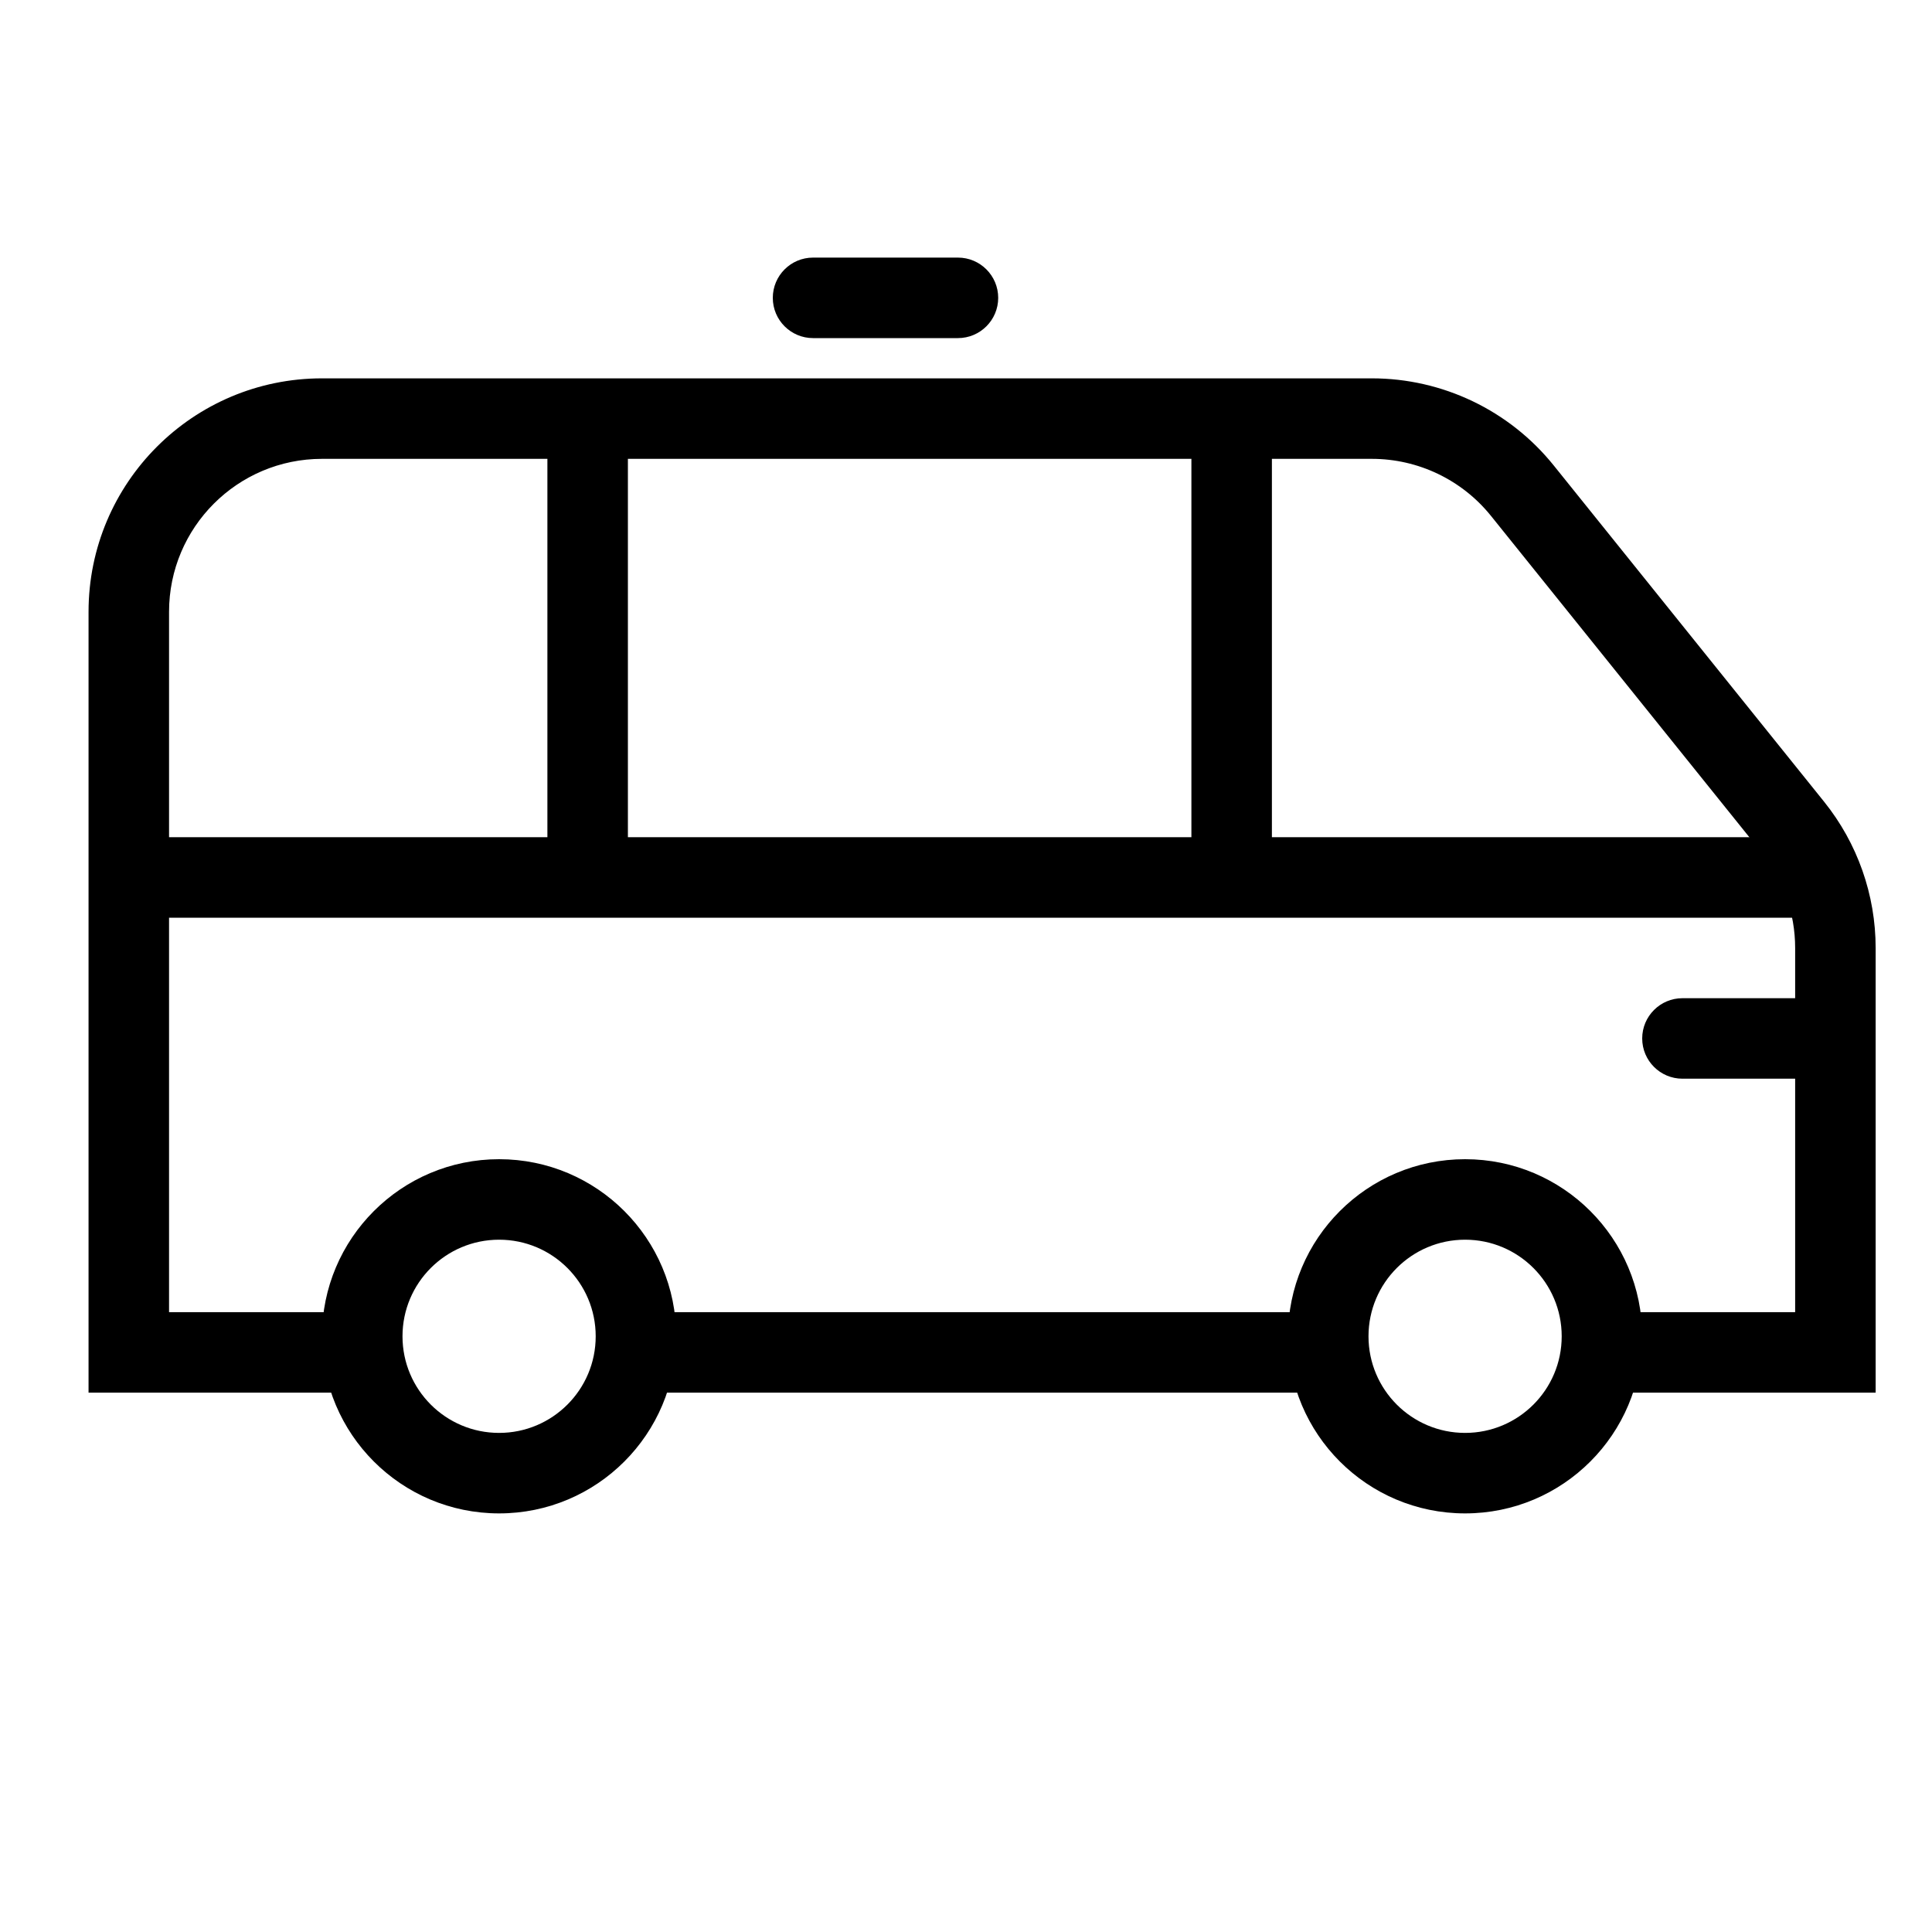 <?xml version="1.0" encoding="UTF-8"?> <svg xmlns="http://www.w3.org/2000/svg" width="60" height="60" viewBox="0 0 60 60" fill="none"><path fill-rule="evenodd" clip-rule="evenodd" d="M57 27.25C57 27.94 56.44 28.5 55.75 28.5L5.25 28.5C4.56 28.5 4 27.94 4 27.25C4 26.56 4.56 26 5.25 26L55.75 26C56.44 26 57 26.56 57 27.25Z" fill="black"></path><path fill-rule="evenodd" clip-rule="evenodd" d="M58 32.25C58 32.94 57.44 33.5 56.75 33.5L52.25 33.5C51.56 33.5 51 32.94 51 32.25C51 31.56 51.56 31 52.25 31L56.75 31C57.44 31 58 31.56 58 32.25Z" fill="black"></path><path fill-rule="evenodd" clip-rule="evenodd" d="M31 9.25C31 9.94 30.44 10.5 29.75 10.5L25.25 10.5C24.56 10.5 24 9.94 24 9.25C24 8.56 24.56 8 25.25 8L29.75 8C30.44 8 31 8.56 31 9.25Z" fill="black"></path><path fill-rule="evenodd" clip-rule="evenodd" d="M38.25 13C38.94 13 39.5 13.56 39.5 14.25L39.5 26.75C39.5 27.44 38.94 28 38.25 28C37.56 28 37 27.44 37 26.75L37 14.25C37 13.56 37.56 13 38.25 13Z" fill="black"></path><path fill-rule="evenodd" clip-rule="evenodd" d="M18.25 13C18.94 13 19.5 13.56 19.5 14.25L19.5 26.75C19.5 27.44 18.94 28 18.25 28C17.56 28 17 27.44 17 26.75L17 14.25C17 13.56 17.56 13 18.25 13Z" fill="black"></path><path fill-rule="evenodd" clip-rule="evenodd" d="M15.5 44.5C17.157 44.5 18.5 43.157 18.5 41.5C18.5 39.843 17.157 38.5 15.5 38.5C13.843 38.5 12.5 39.843 12.5 41.5C12.5 43.157 13.843 44.5 15.5 44.5ZM15.5 47C18.538 47 21 44.538 21 41.5C21 38.462 18.538 36 15.5 36C12.462 36 10 38.462 10 41.5C10 44.538 12.462 47 15.5 47Z" fill="black"></path><path fill-rule="evenodd" clip-rule="evenodd" d="M45.5 44.5C47.157 44.5 48.5 43.157 48.5 41.5C48.5 39.843 47.157 38.5 45.5 38.5C43.843 38.5 42.5 39.843 42.5 41.5C42.5 43.157 43.843 44.5 45.5 44.5ZM45.5 47C48.538 47 51 44.538 51 41.5C51 38.462 48.538 36 45.5 36C42.462 36 40 38.462 40 41.5C40 44.538 42.462 47 45.5 47Z" fill="black"></path><path fill-rule="evenodd" clip-rule="evenodd" d="M10 14.25C7.377 14.25 5.25 16.377 5.25 19V40.75H11V43.25H2.75V19C2.75 14.996 5.996 11.75 10 11.75H42.604C44.8 11.75 46.878 12.745 48.254 14.457L56.65 24.899C57.685 26.187 58.25 27.79 58.25 29.442V43.25H50V40.75H55.75V29.442C55.75 28.36 55.38 27.31 54.702 26.466L46.305 16.023C45.404 14.902 44.042 14.25 42.604 14.25H10ZM20.706 40.75H40.902V43.25H20.706V40.75Z" fill="black"></path></svg> 